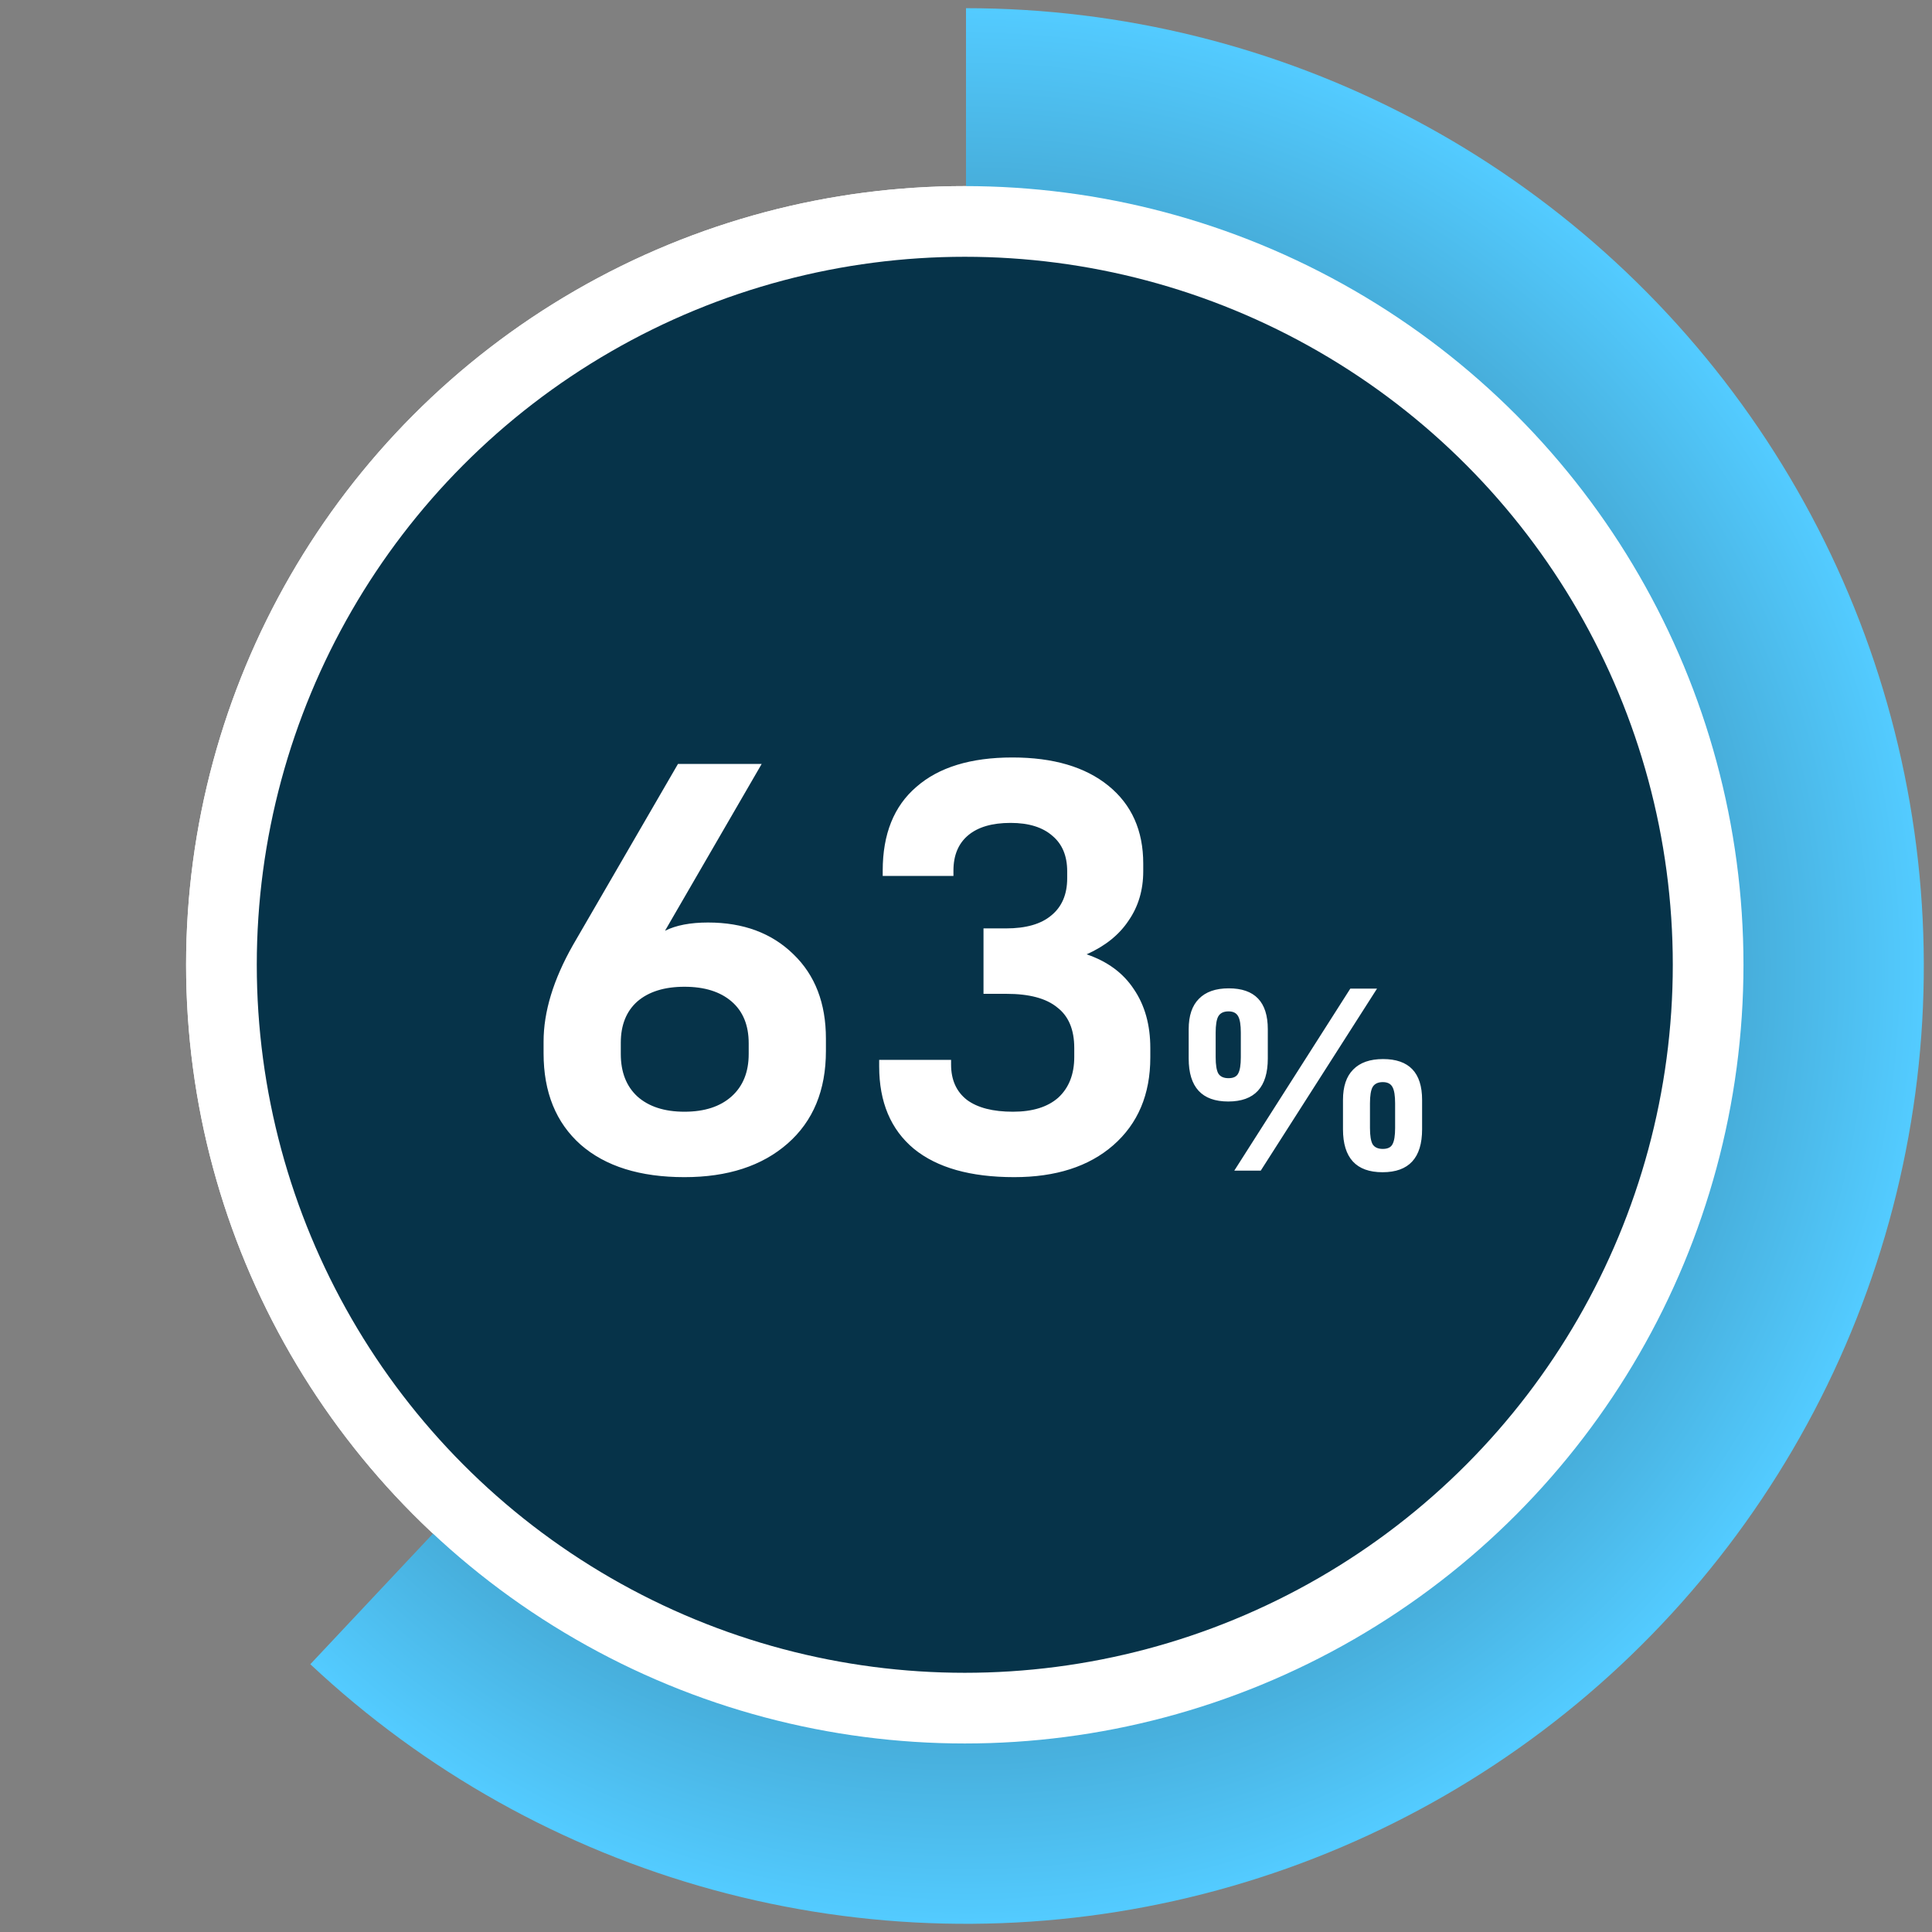 <svg xmlns="http://www.w3.org/2000/svg" width="118" height="118" viewBox="0 0 118 118" fill="none"><rect x="0" y="0" width="118" height="118" fill="#808080" stroke="none"/><circle cx="58.926" cy="58.926" r="45.401" stroke="white" stroke-width="4.317"></circle><path d="M59 0.5C68.543 0.5 77.94 2.834 86.374 7.3C94.807 11.765 102.02 18.226 107.384 26.118C112.748 34.011 116.1 43.096 117.147 52.581C118.194 62.066 116.905 71.663 113.392 80.535C109.879 89.408 104.249 97.286 96.993 103.484C89.736 109.681 81.074 114.009 71.761 116.091C62.449 118.173 52.768 117.945 43.563 115.427C34.359 112.909 25.91 108.177 18.954 101.645L59 59L59 0.5Z" fill="url(#paint0_radial_248_281)"></path><circle cx="58.926" cy="58.926" r="45.401" fill="#063349" stroke="white" stroke-width="4.317"></circle><path d="M41.804 71.896C39.092 71.896 36.98 71.236 35.468 69.916C33.956 68.572 33.2 66.712 33.2 64.336V63.616C33.2 61.792 33.8 59.824 35 57.712L41.408 46.66H46.52L40.616 56.848C41.288 56.512 42.164 56.344 43.244 56.344C45.404 56.344 47.144 56.992 48.464 58.288C49.784 59.56 50.444 61.276 50.444 63.436V64.192C50.444 66.592 49.664 68.476 48.104 69.844C46.544 71.212 44.444 71.896 41.804 71.896ZM41.804 67.9C43.028 67.9 43.988 67.588 44.684 66.964C45.38 66.34 45.728 65.476 45.728 64.372V63.724C45.728 62.62 45.38 61.768 44.684 61.168C43.988 60.568 43.028 60.268 41.804 60.268C40.58 60.268 39.62 60.568 38.924 61.168C38.252 61.768 37.916 62.608 37.916 63.688V64.372C37.916 65.476 38.252 66.34 38.924 66.964C39.62 67.588 40.58 67.9 41.804 67.9ZM61.941 71.896C59.276 71.896 57.236 71.32 55.821 70.168C54.404 68.992 53.697 67.312 53.697 65.128V64.732H58.089V65.02C58.089 65.956 58.413 66.676 59.06 67.18C59.709 67.66 60.645 67.9 61.868 67.9C63.069 67.9 63.992 67.612 64.641 67.036C65.288 66.436 65.612 65.608 65.612 64.552V64.012C65.612 62.884 65.264 62.056 64.569 61.528C63.897 60.976 62.864 60.7 61.472 60.7H60.069V56.704H61.437C62.66 56.704 63.584 56.44 64.209 55.912C64.856 55.384 65.18 54.628 65.18 53.644V53.212C65.18 52.276 64.88 51.556 64.281 51.052C63.681 50.524 62.828 50.26 61.724 50.26C60.596 50.26 59.733 50.512 59.133 51.016C58.532 51.52 58.233 52.24 58.233 53.176V53.5H53.913V53.176C53.913 50.944 54.596 49.24 55.965 48.064C57.333 46.864 59.288 46.264 61.833 46.264C64.329 46.264 66.284 46.84 67.701 47.992C69.117 49.144 69.825 50.728 69.825 52.744V53.212C69.825 54.364 69.525 55.372 68.924 56.236C68.349 57.1 67.496 57.784 66.368 58.288C67.641 58.72 68.6 59.428 69.249 60.412C69.921 61.396 70.257 62.596 70.257 64.012V64.588C70.257 66.844 69.501 68.632 67.989 69.952C66.501 71.248 64.484 71.896 61.941 71.896ZM75.017 67.276C73.407 67.276 72.601 66.401 72.601 64.652V62.86C72.601 62.039 72.809 61.42 73.225 61.004C73.641 60.577 74.249 60.364 75.049 60.364C76.639 60.364 77.433 61.196 77.433 62.86V64.652C77.433 66.401 76.628 67.276 75.017 67.276ZM82.473 60.38H84.105L77.001 71.5H75.385L82.473 60.38ZM75.033 65.852C75.332 65.852 75.529 65.756 75.625 65.564C75.732 65.372 75.785 65.041 75.785 64.572V63.068C75.785 62.599 75.732 62.268 75.625 62.076C75.519 61.873 75.321 61.772 75.033 61.772C74.735 61.772 74.527 61.873 74.409 62.076C74.303 62.268 74.249 62.599 74.249 63.068V64.572C74.249 65.041 74.303 65.372 74.409 65.564C74.527 65.756 74.735 65.852 75.033 65.852ZM84.441 71.596C82.831 71.596 82.025 70.721 82.025 68.972V67.18C82.025 66.359 82.233 65.74 82.649 65.324C83.065 64.897 83.673 64.684 84.473 64.684C86.063 64.684 86.857 65.516 86.857 67.18V68.972C86.857 70.721 86.052 71.596 84.441 71.596ZM84.457 70.172C84.756 70.172 84.953 70.076 85.049 69.884C85.156 69.692 85.209 69.361 85.209 68.892V67.388C85.209 66.919 85.156 66.588 85.049 66.396C84.943 66.193 84.745 66.092 84.457 66.092C84.159 66.092 83.951 66.193 83.833 66.396C83.727 66.588 83.673 66.919 83.673 67.388V68.892C83.673 69.361 83.727 69.692 83.833 69.884C83.951 70.076 84.159 70.172 84.457 70.172Z" fill="white"></path><defs><radialGradient id="paint0_radial_248_281" cx="0" cy="0" r="1" gradientUnits="userSpaceOnUse" gradientTransform="translate(59 59) scale(58.5)"><stop stop-color="#13303E"></stop><stop offset="1" stop-color="#53CBFF"></stop></radialGradient></defs></svg>